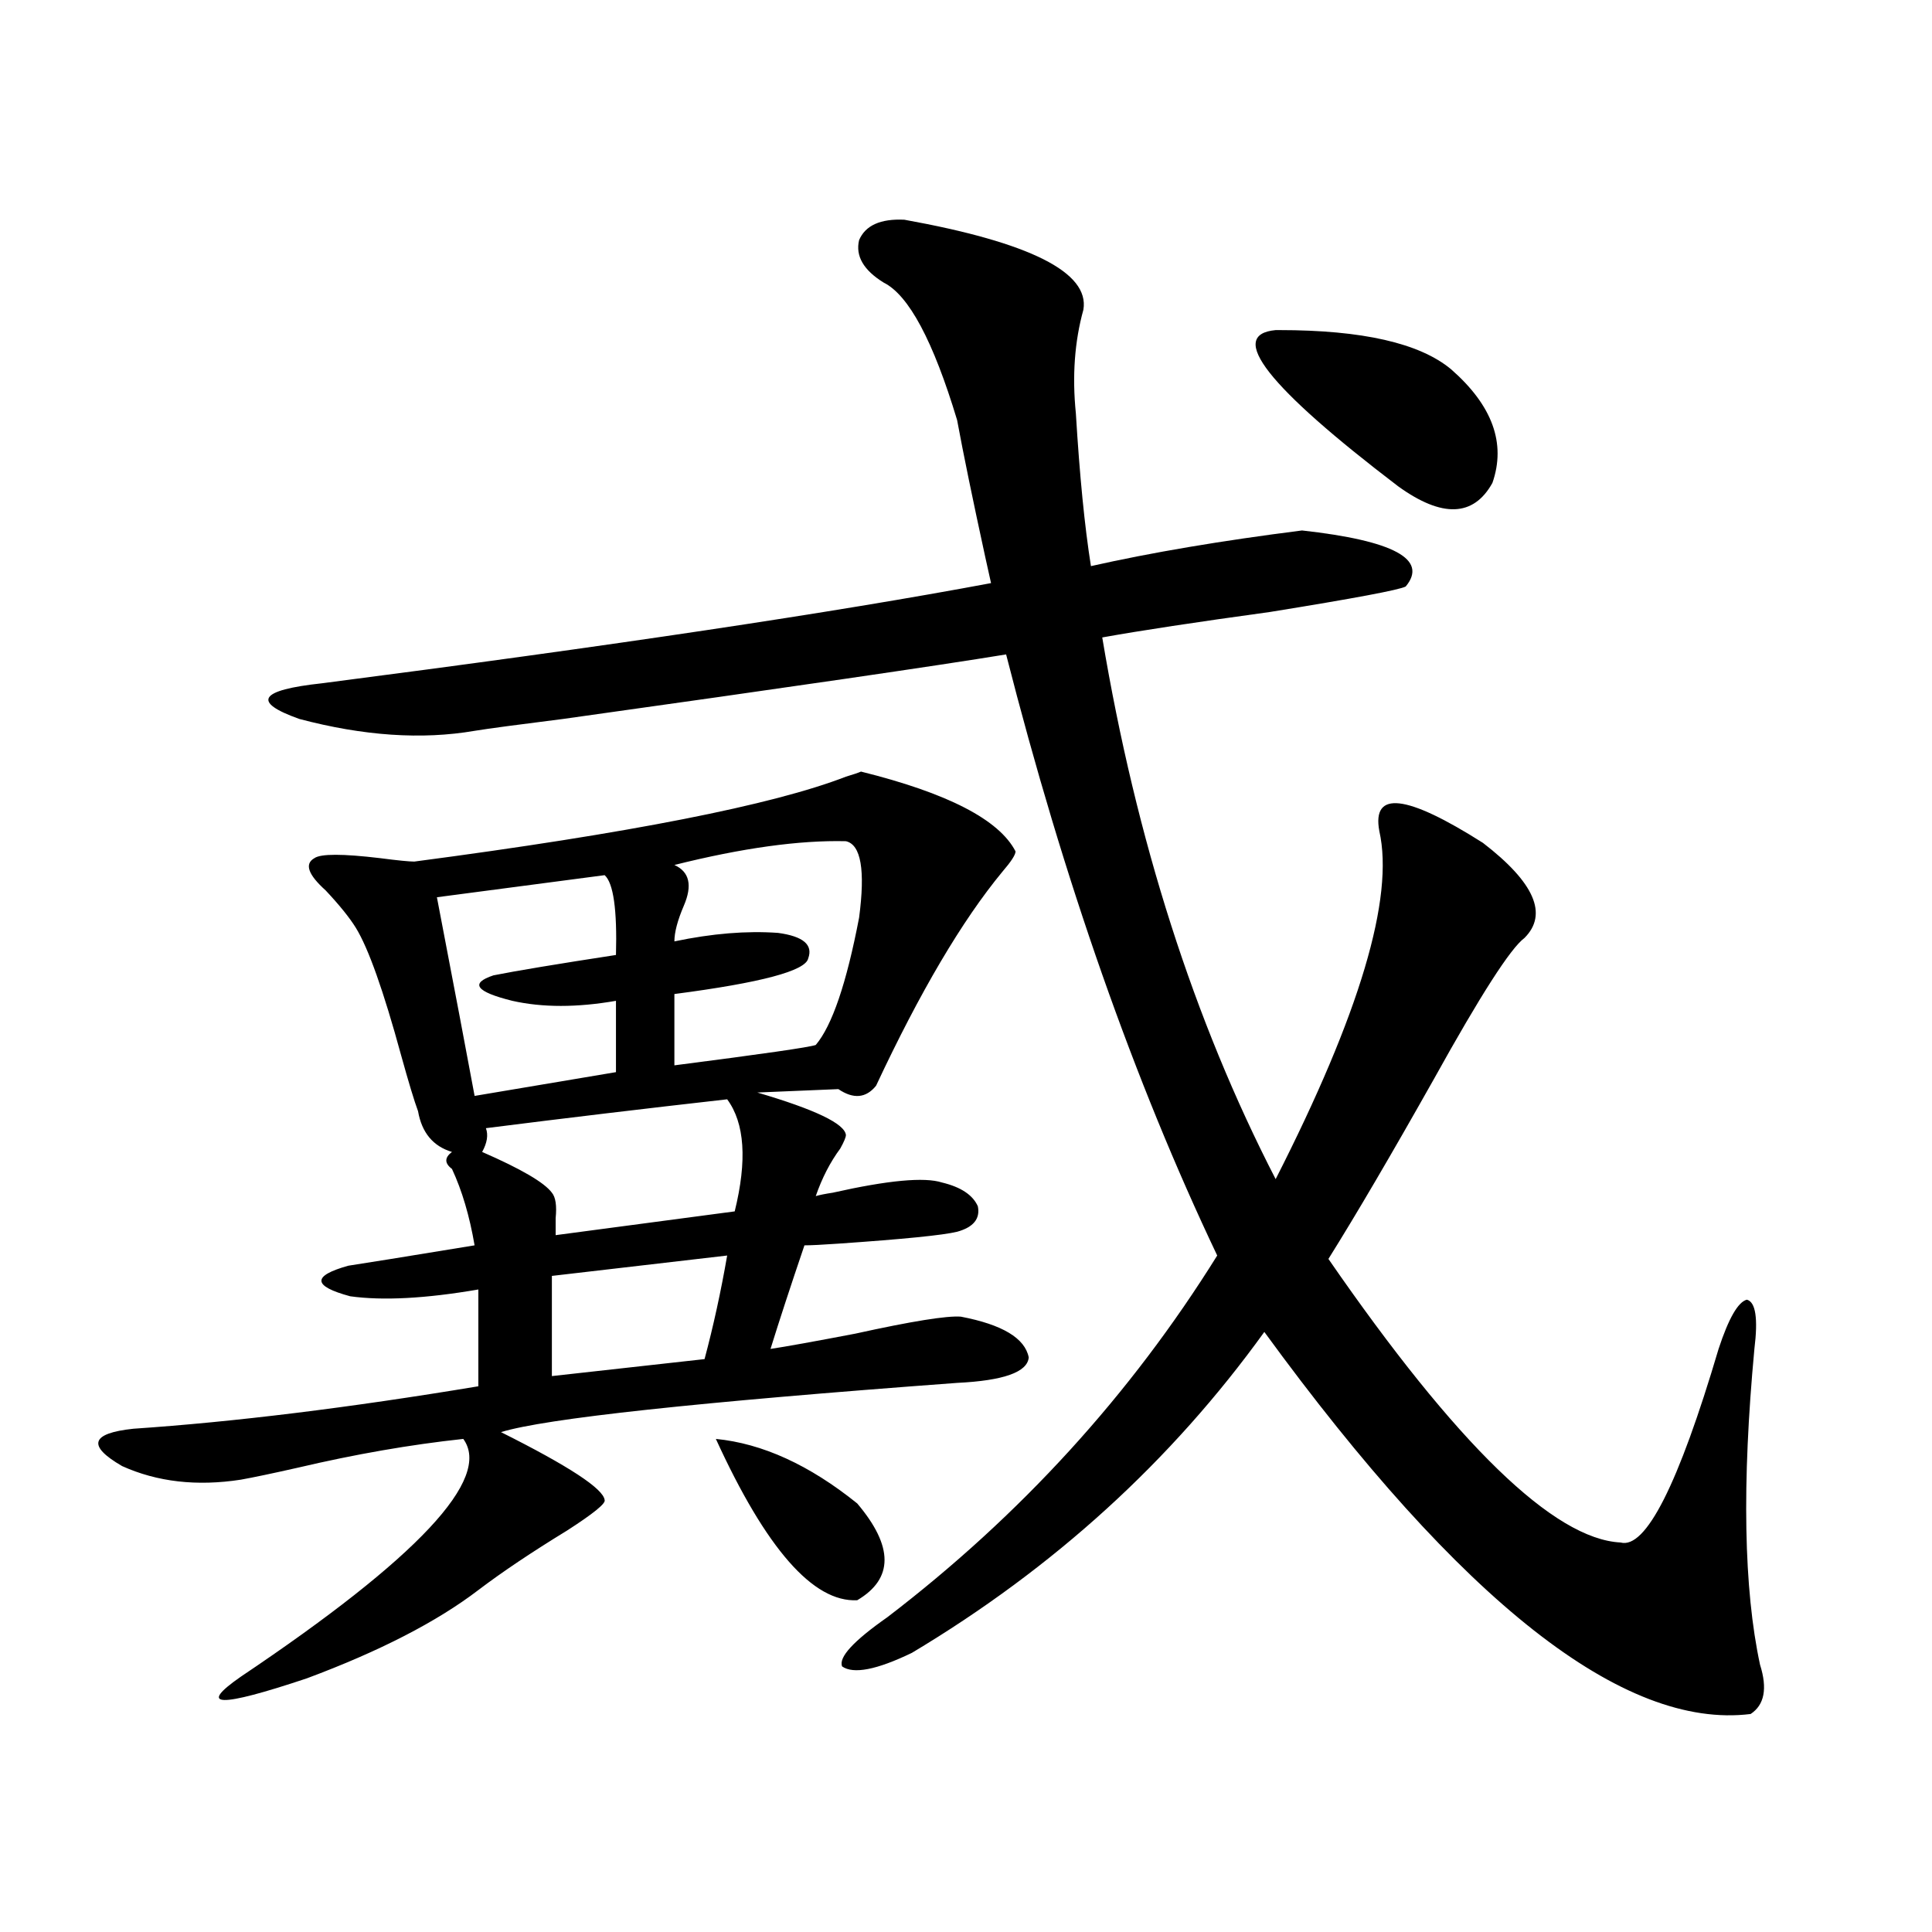 <?xml version="1.0" encoding="utf-8"?>
<!-- Generator: Adobe Illustrator 16.0.0, SVG Export Plug-In . SVG Version: 6.00 Build 0)  -->
<!DOCTYPE svg PUBLIC "-//W3C//DTD SVG 1.1//EN" "http://www.w3.org/Graphics/SVG/1.1/DTD/svg11.dtd">
<svg version="1.1" id="图层_1" xmlns="http://www.w3.org/2000/svg" xmlns:xlink="http://www.w3.org/1999/xlink" x="0px" y="0px"
	 width="1000px" height="1000px" viewBox="0 0 1000 1000" enable-background="new 0 0 1000 1000" xml:space="preserve">
<path d="M445.647,399.371c44.877,11.138,71.538,24.911,79.998,41.309c0,1.758-2.286,5.273-6.829,10.547
	c-20.822,25.2-42.605,62.114-65.364,110.742c-5.213,6.454-11.707,7.031-19.512,1.758l-41.95,1.758
	c29.908,8.789,45.197,16.122,45.853,21.973c0,1.181-0.976,3.516-2.927,7.031c-5.213,7.031-9.436,15.243-12.683,24.609
	c1.951-0.577,4.878-1.167,8.78-1.758c28.612-6.44,47.469-8.198,56.584-5.273c9.756,2.349,15.93,6.454,18.536,12.305
	c1.296,6.454-2.286,10.849-10.731,13.184c-7.164,1.758-27.651,3.817-61.462,6.152c-8.46,0.591-14.313,0.879-17.561,0.879
	c-7.164,21.094-13.018,38.974-17.561,53.613c7.805-1.167,22.438-3.804,43.901-7.91c29.268-6.44,47.469-9.366,54.633-8.789
	c21.463,4.106,33.17,11.138,35.121,21.094c-0.655,7.622-13.018,12.017-37.072,13.184c-134.631,9.97-213.333,18.457-236.092,25.488
	c35.121,17.578,53.002,29.306,53.657,35.156c0.641,1.758-5.854,7.031-19.512,15.82c-18.216,11.138-33.505,21.396-45.853,30.762
	c-21.463,16.397-51.065,31.641-88.778,45.703c-45.532,15.229-56.919,14.941-34.146-0.879
	c91.705-61.523,130.073-102.53,115.119-123.047c-27.316,2.938-55.943,7.91-85.852,14.941c-13.018,2.938-22.773,4.985-29.268,6.152
	c-22.773,3.516-43.261,1.181-61.462-7.031c-18.216-10.547-16.265-16.987,5.854-19.336c52.026-3.516,111.537-10.835,178.532-21.973
	v-50.098c-27.316,4.696-49.435,5.864-66.34,3.516c-19.512-5.273-19.847-10.547-0.976-15.82c7.805-1.167,29.588-4.683,65.364-10.547
	c-2.606-15.229-6.509-28.413-11.707-39.551c-3.902-2.925-3.902-5.851,0-8.789c-9.756-2.925-15.609-9.956-17.561-21.094
	c-1.951-5.273-4.878-14.941-8.78-29.004c-9.115-33.398-16.92-55.371-23.414-65.918c-3.262-5.273-8.46-11.714-15.609-19.336
	c-9.115-8.198-11.066-13.761-5.854-16.699c3.247-2.335,14.634-2.335,34.146,0c9.101,1.181,14.954,1.758,17.561,1.758
	c111.217-14.64,185.682-29.292,223.409-43.945C441.745,400.841,444.337,399.962,445.647,399.371z M245.652,378.277
	c-27.316,4.696-57.56,2.637-90.729-6.152c-24.725-8.789-20.822-14.941,11.707-18.457c149.585-19.336,265.024-36.612,346.333-51.855
	c-0.655-2.925-1.631-7.319-2.927-13.184c-6.509-29.883-11.387-53.613-14.634-71.191c-12.362-41.007-25.045-64.737-38.048-71.191
	c-10.411-6.441-14.634-13.761-12.683-21.973c3.247-7.608,11.052-11.124,23.414-10.547c65.029,11.728,95.928,27.246,92.681,46.582
	c-4.558,16.41-5.854,34.277-3.902,53.613c1.951,32.23,4.543,58.599,7.805,79.102c31.219-7.031,67.636-13.184,109.266-18.457
	c47.469,5.273,65.364,14.941,53.657,29.004c-3.262,1.758-26.676,6.152-70.242,13.184c-38.383,5.273-67.315,9.668-86.827,13.184
	c17.561,104.892,47.469,198.345,89.754,280.371c43.566-85.542,61.462-145.597,53.657-180.176
	c-3.902-21.094,13.979-19.034,53.657,6.152c26.661,20.517,33.811,36.914,21.463,49.219c-7.164,5.273-22.773,29.595-46.828,72.949
	c-22.118,39.263-40.334,70.313-54.633,93.164c66.34,96.103,116.735,145.02,151.216,146.777
	c13.003,3.516,29.908-29.883,50.73-100.195c5.198-15.82,10.076-24.308,14.634-25.488c4.543,1.181,5.854,9.668,3.902,25.488
	c-6.509,69.735-5.533,124.228,2.927,163.477c3.902,12.305,2.271,20.792-4.878,25.488c-65.699,8.198-149.6-57.72-251.701-197.754
	c-48.139,66.797-108.945,122.168-182.435,166.113c-18.216,8.789-30.243,11.124-36.097,7.031
	c-1.951-4.696,5.854-13.184,23.414-25.488c68.932-52.734,125.851-115.137,170.728-187.207
	c-42.926-90.226-79.357-193.937-109.266-311.133c-35.776,5.864-112.192,17.001-229.263,33.398
	C268.091,375.063,252.802,377.11,245.652,378.277z M312.968,452.984l-86.827,11.426c9.101,47.461,15.609,81.738,19.512,102.832
	l73.169-12.305v-36.914c-20.167,3.516-38.048,3.516-53.657,0c-18.871-4.683-22.118-9.077-9.756-13.184
	c11.707-2.335,32.835-5.851,63.413-10.547C319.462,470.864,317.511,457.091,312.968,452.984z M251.506,583.941
	c1.296,3.516,0.641,7.622-1.951,12.305c20.152,8.789,32.194,15.82,36.097,21.094c1.951,2.349,2.592,6.743,1.951,13.184
	c0,3.516,0,6.454,0,8.789l92.681-12.305c6.494-26.367,5.198-45.703-3.902-58.008C334.751,573.696,293.121,578.668,251.506,583.941z
	 M376.381,649.859l-90.729,10.547v51.855l79.022-8.789C369.217,686.485,373.119,668.618,376.381,649.859z M437.843,435.406
	c-24.069-0.577-53.657,3.516-88.778,12.305c7.805,3.516,9.421,10.547,4.878,21.094c-3.262,7.622-4.878,13.774-4.878,18.457
	c19.512-4.093,37.393-5.562,53.657-4.395c13.003,1.758,18.201,6.152,15.609,13.184c-1.311,6.454-24.39,12.606-69.267,18.457v36.914
	c45.518-5.851,69.907-9.366,73.169-10.547c8.445-9.956,15.93-31.929,22.438-65.918C447.919,450.348,445.647,437.164,437.843,435.406
	z M370.527,744.781c24.055,2.349,48.444,13.485,73.169,33.398c18.856,22.274,18.856,38.974,0,50.098
	C420.923,829.444,396.533,801.622,370.527,744.781z M660.276,170.855h1.951c42.926,0,72.514,6.742,88.778,20.215
	c21.463,18.759,28.612,38.383,21.463,58.887c-9.756,17.578-26.021,18.169-48.779,1.758
	C656.039,200.161,634.911,173.203,660.276,170.855z"/>
</svg>
